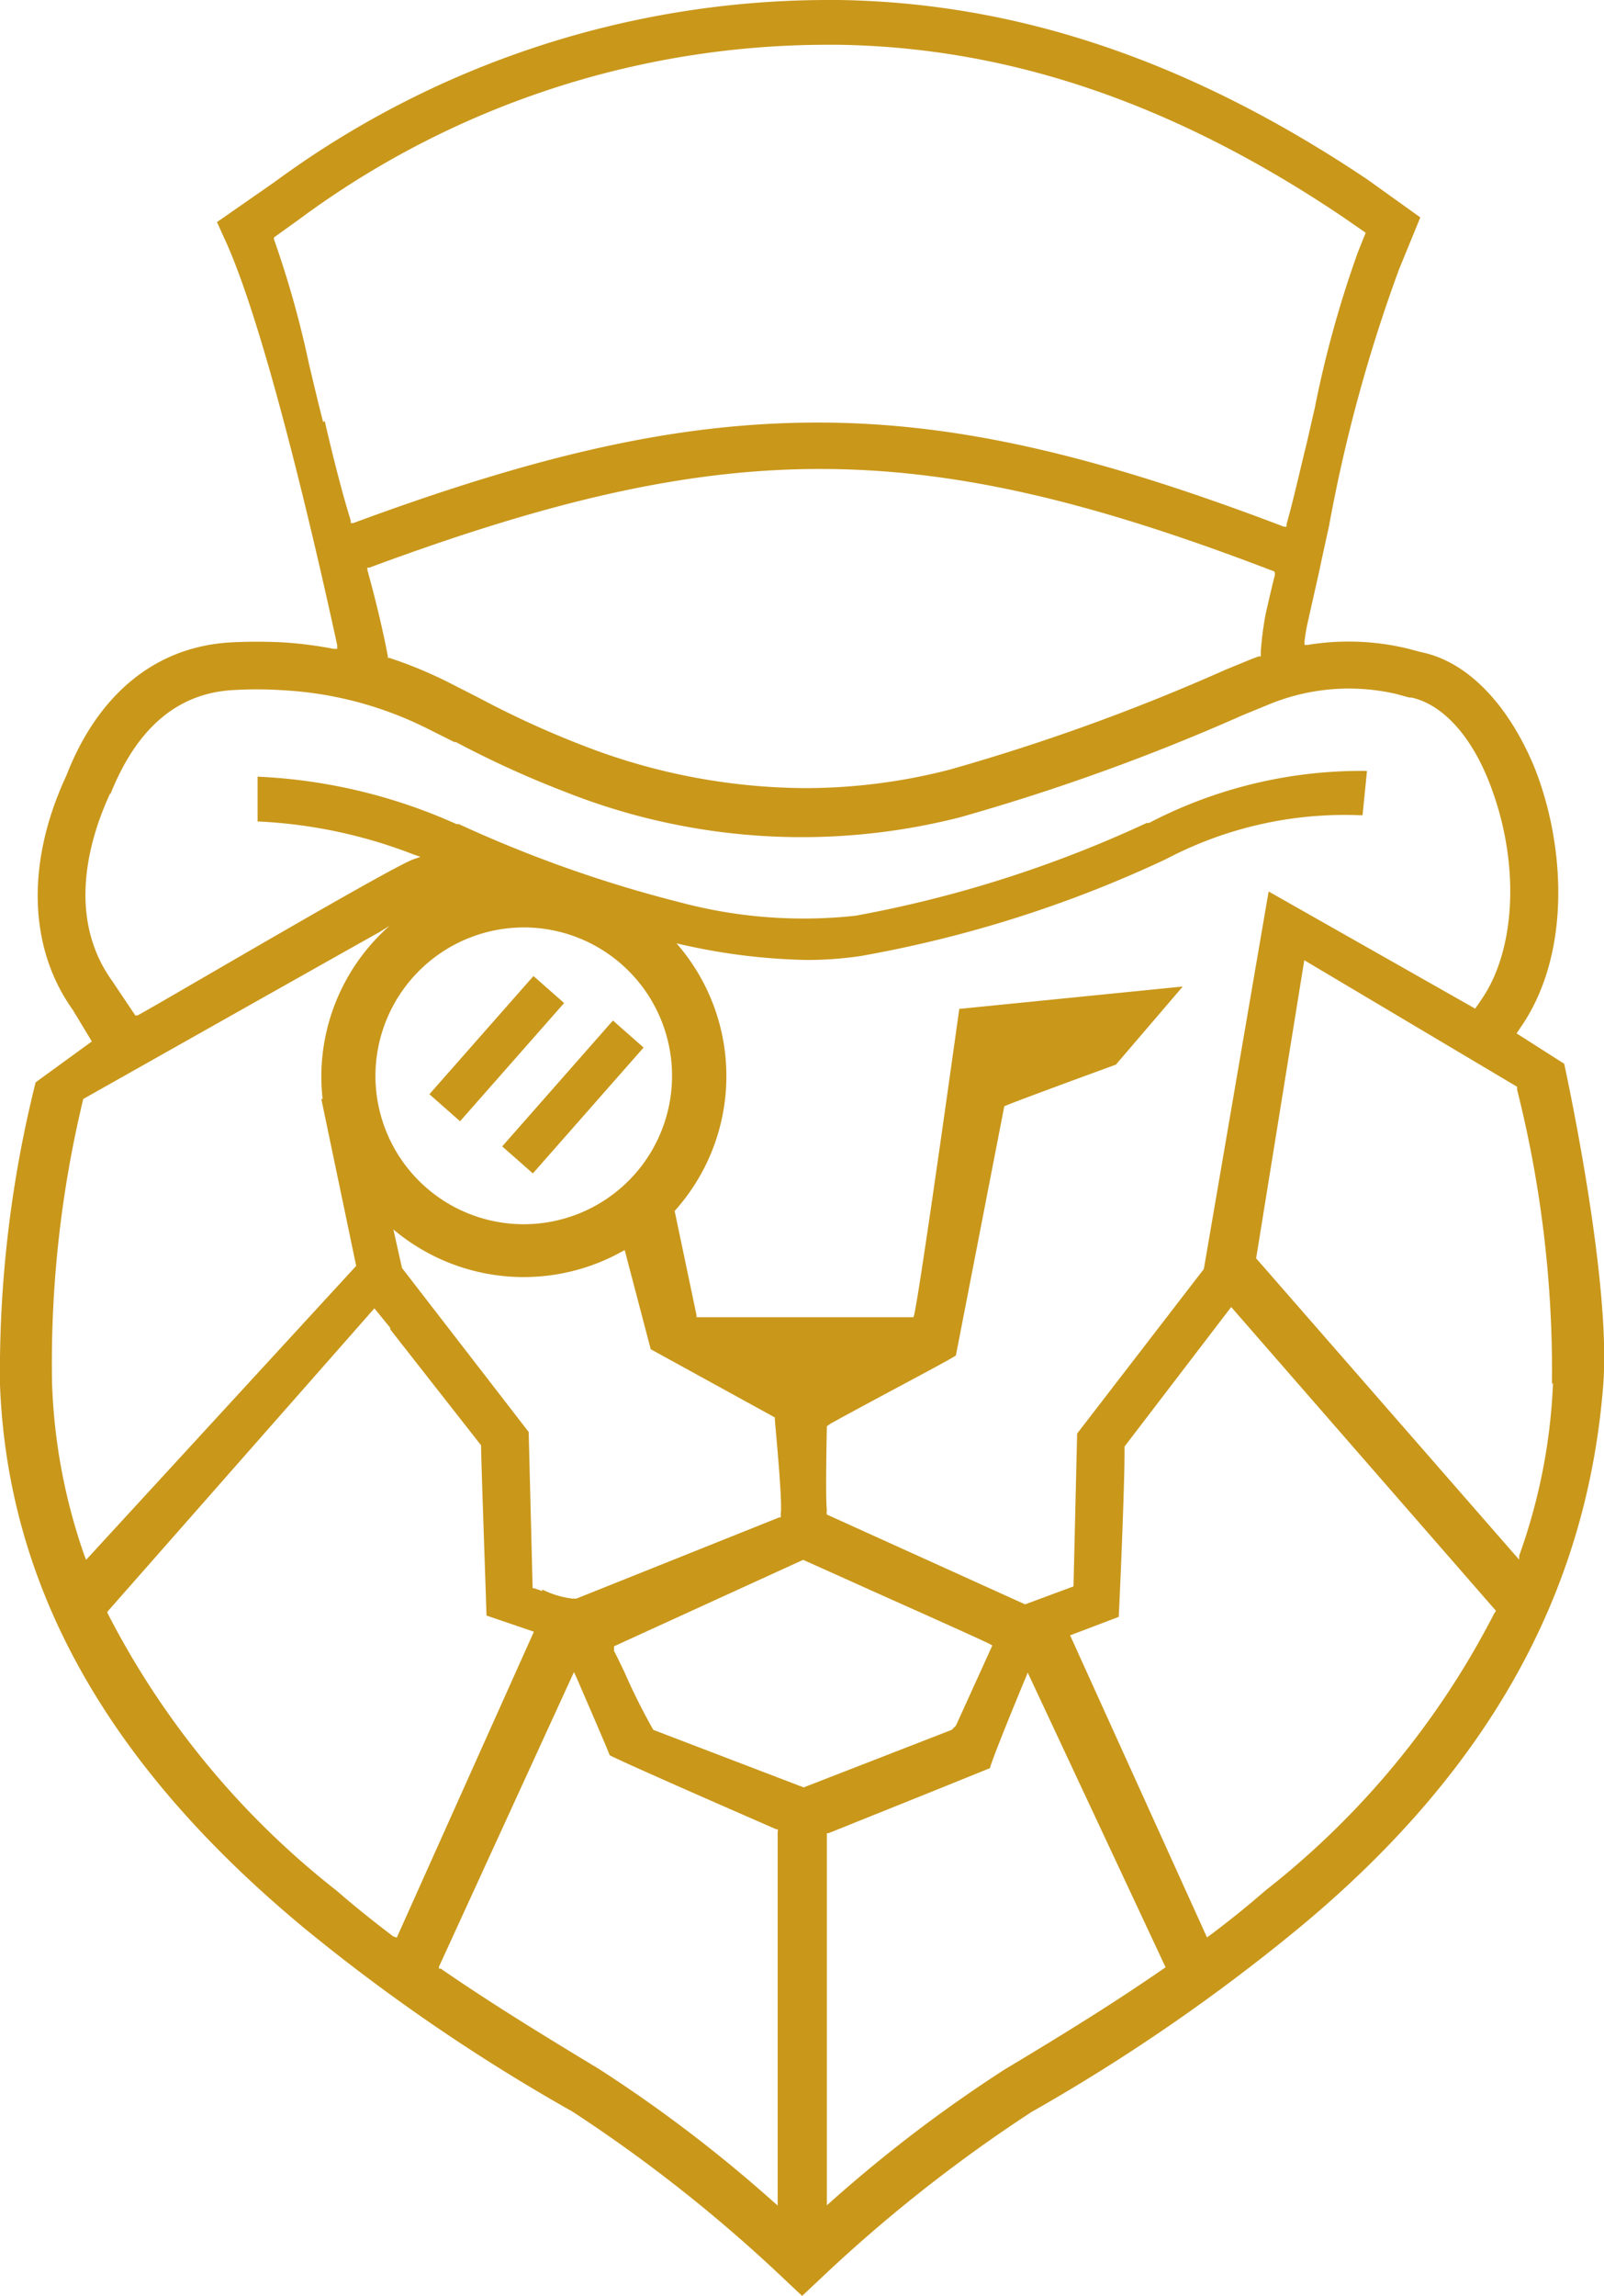 <svg xmlns="http://www.w3.org/2000/svg" viewBox="0 0 61.65 88.18"><title>ottica-fabbri-favicon</title><g id="f2a83d2f-2aba-425b-a3f4-47135db379cd" data-name="Livello 2"><g id="a2d3d2af-ab00-4435-a4ad-cff1741e9242" data-name="Livello 1"><path d="M59.69,53.12a22.17,22.17,0,0,1-1.3,6.63l0,.15-.11-.12L48.28,48.33v0l1.85-11.45,8.18,4.86,0,.11a44.23,44.23,0,0,1,1.34,11.31m-2.22,8.81A32.15,32.15,0,0,1,48.65,72.6c-.68.59-1.38,1.16-2.16,1.74l-.1.07-5.26-11.6L43,62.1v0c.12-2.55.24-5.76.22-6.54v0l4.1-5.36.08.09L57.5,61.87ZM44.74,75.6c-1.85,1.28-3.78,2.48-6.12,3.88a54,54,0,0,0-6.68,5.08l-.16.14v-.21c0-2.13,0-3.95,0-5.75v-.27c0-2.38,0-4.82,0-8v-.06l.06,0,3.86-1.55.94-.38,1.41-.57h0v0c.06-.31,1.23-3.14,1.37-3.47l.08-.2L44.8,75.56ZM30.89,68.65l0,0-5.78-2.21,0,0A23.88,23.88,0,0,1,24,64.22c-.18-.37-.33-.69-.4-.81v-.18l7.27-3.32h0l2.76,1.24c3.58,1.6,4.46,2,4.51,2.05l0,0-1.4,3.08-.16.16Zm-1,1.72c0,3.21,0,5.68,0,8.07,0,1.91,0,3.81,0,6.06v.21l-.16-.14a53.92,53.92,0,0,0-6.7-5.1c-2.32-1.4-4.25-2.59-6.09-3.86l-.07,0,0-.07,5.19-11.32.09.19c.2.47,1.23,2.83,1.28,3v0l0,0c.13.09,2.53,1.16,6.41,2.85l.06,0Zm-14.78,4c-.79-.6-1.5-1.17-2.18-1.76a32.19,32.19,0,0,1-8.8-10.66l0,0,0-.05L14.39,50.25,15,51l0,.06,3.49,4.45v0c0,.49.14,4.42.21,6.54v0l1.82.62L15.25,74.42ZM3.25,59.76A22.24,22.24,0,0,1,2,53.11,43.26,43.26,0,0,1,3.2,42.21v0s11.26-6.35,11.37-6.4l.4-.25a7.74,7.74,0,0,0-2.62,5.8,7.92,7.92,0,0,0,.05.85l-.05,0,1.34,6.41,0,0L3.31,59.91ZM20.13,35.62a5.7,5.7,0,1,1-5.7,5.7,5.71,5.71,0,0,1,5.7-5.7m.71,25.49L20.53,61l-.06,0v-.06L20.32,55l-4.87-6.3-.33-1.48a7.77,7.77,0,0,0,8.89.79l1,3.81,4.77,2.62v.05c0,.13.3,3.1.23,3.64v.15l-.06,0-7.8,3.12H22a3.64,3.64,0,0,1-1.16-.35V61ZM4.24,30.51c1-2.51,2.54-3.85,4.63-4a15.06,15.06,0,0,1,2,0A14.08,14.08,0,0,1,16.46,28l1,.5.06,0a38.4,38.4,0,0,0,4.27,1.94,24.64,24.64,0,0,0,15.11.95,81.48,81.48,0,0,0,10.86-3.92l1-.41a8.06,8.06,0,0,1,4.93-.4l.47.13.08,0c1.18.25,2.29,1.44,3,3.26C58.4,33,58.3,36.32,57,38.3l-.3.44-7.94-4.5-2.49,14.5L41.4,55.06l-.14,5.87-1.86.69,0,0-7.62-3.45v0a.57.57,0,0,1,0-.17c-.06-.51,0-3.11,0-3.22v0l0,0,.14-.1c1.81-1,4.54-2.42,4.82-2.62l1.86-9.57s.07-.06,4.29-1.6l2.57-3-8.59.86c-.31,2.22-1.63,11.63-1.76,11.84l0,0H26.77l0-.08-.84-4A7.74,7.74,0,0,0,26,36.23l0,0a23.57,23.57,0,0,0,5,.64,13.91,13.91,0,0,0,2.07-.15A46.75,46.75,0,0,0,44.81,33a14.75,14.75,0,0,1,7.44-1.69h.12l.17-1.7a17.63,17.63,0,0,0-8.38,2h0l-.09,0a46.35,46.35,0,0,1-11.18,3.56,18.42,18.42,0,0,1-6.78-.52,49,49,0,0,1-8.48-3l-.09,0v0a20.86,20.86,0,0,0-7.64-1.82v1.72a18.9,18.9,0,0,1,6,1.27l.26.09-.26.09C15,33.31,5.37,39,5.28,39l-.08,0-.9-1.34c-1.8-2.52-.81-5.59-.06-7.2M49,22l0,.09c-.12.46-.23.95-.35,1.47a12.43,12.43,0,0,0-.19,1.45l0,.2-.08,0-.27.1-1,.41a79,79,0,0,1-10.61,3.84,22.21,22.21,0,0,1-5.54.71,23.82,23.82,0,0,1-8.46-1.6,36.16,36.16,0,0,1-4.08-1.86l-1.06-.54a16.56,16.56,0,0,0-2.39-1l-.06,0v-.05c-.19-1-.46-2.14-.79-3.33l0-.09.08,0c13.74-5.09,21.22-5.06,34.78.15ZM12.42,16.21c-.18-.69-.36-1.46-.54-2.21a38.24,38.24,0,0,0-1.35-4.81l0-.07,1-.72A34.12,34.12,0,0,1,31.65,1.72h.59c6.55.1,12.88,2.25,19.34,6.59l.91.63-.3.75a41.58,41.58,0,0,0-1.66,6c-.14.59-.26,1.16-.39,1.67-.24,1-.47,2-.69,2.77l0,.1-.1,0c-7.27-2.77-12.62-4-17.91-4S20.86,17.4,13.58,20.09l-.1,0,0-.1c-.33-1.06-.67-2.4-1-3.82M60.11,40.85l-1.82-1.16.25-.37c1.9-2.89,1.57-7.06.41-9.91-1-2.37-2.55-4-4.32-4.36l-.53-.14a9.69,9.69,0,0,0-3.84-.14l-.12,0v-.13a6.37,6.37,0,0,1,.11-.68l.45-2c.12-.58.25-1.16.38-1.75a59.41,59.41,0,0,1,2.69-9.86l.82-2L52.55,6.89C45.79,2.36,39.16.11,32.26,0h-.52a35.94,35.94,0,0,0-21.2,7L8.34,8.53l.3.66c1.73,3.75,3.9,13.65,4.32,15.59l0,.14-.14,0A15.65,15.65,0,0,0,11,24.68a18.7,18.7,0,0,0-2.24,0c-2.82.2-5,2-6.21,5.11-1.55,3.33-1.46,6.61.25,9L3.53,40,1.37,41.57A45.65,45.65,0,0,0,0,53.19c.3,7.77,4.13,14.6,11.7,20.87A72,72,0,0,0,22,81.1a57.5,57.5,0,0,1,8.18,6.47l.65.61.65-.61a57.56,57.56,0,0,1,8.16-6.45,72,72,0,0,0,10.26-7.05c7.26-6,11.09-12.84,11.72-20.87.31-3.94-1.37-11.73-1.5-12.35" style="fill:#c9971a"></path><rect x="16.07" y="39.49" width="6.05" height="1.57" transform="translate(-23.75 27.98) rotate(-48.62)" style="fill:#c9971a"></rect><rect x="18.79" y="41.35" width="6.44" height="1.57" transform="translate(-24.15 30.81) rotate(-48.64)" style="fill:#c9971a"></rect></g></g></svg>